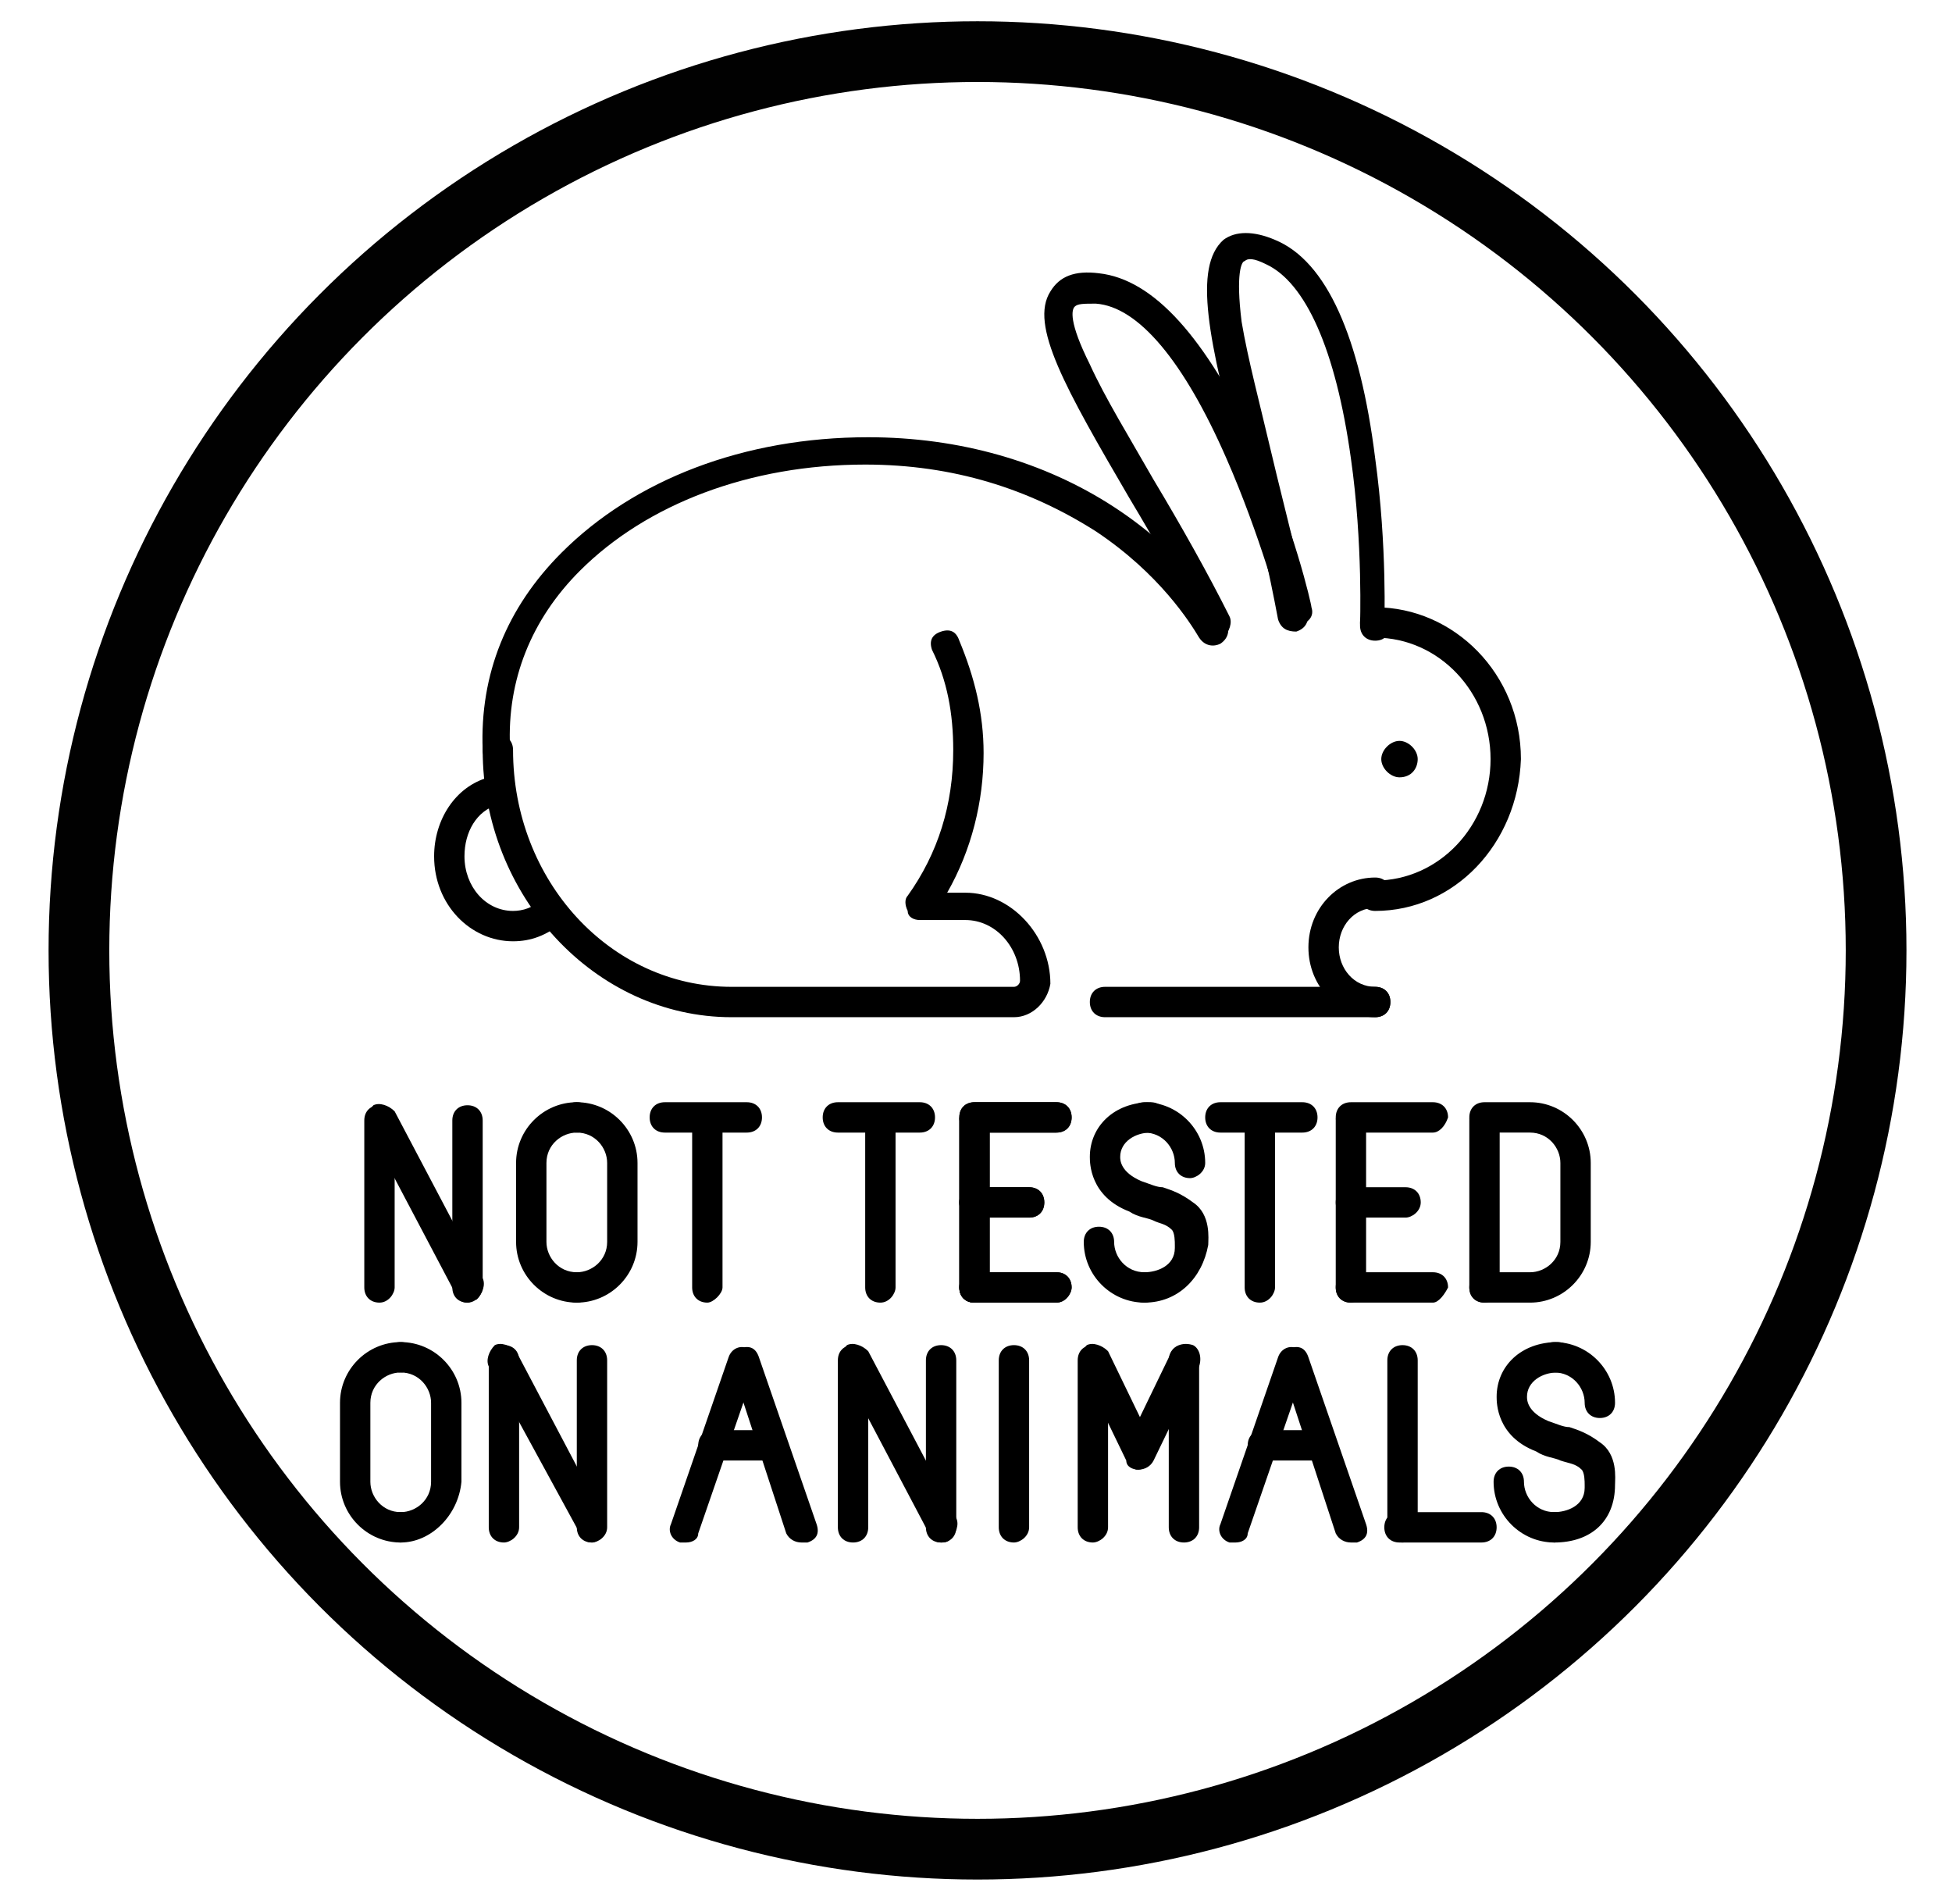 <?xml version="1.0" encoding="utf-8"?>
<!-- Generator: Adobe Illustrator 23.1.1, SVG Export Plug-In . SVG Version: 6.00 Build 0)  -->
<svg version="1.1" id="Layer_1" xmlns="http://www.w3.org/2000/svg" xmlns:xlink="http://www.w3.org/1999/xlink" x="0px" y="0px"
	 viewBox="0 0 64.3 62.7" style="enable-background:new 0 0 64.3 62.7;" xml:space="preserve">
<style type="text/css">
	.st0{fill:none;stroke:#010101;stroke-width:2;stroke-linecap:round;stroke-linejoin:round;stroke-miterlimit:10;}
</style>
<circle class="st0" cx="32.2" cy="31.3" r="29.6"/>
<g>
	<path d="M33.4,33.5h-9.3c-4.5,0-8.2-4-8.2-8.8c0-0.3,0.2-0.5,0.5-0.5c0.3,0,0.5,0.2,0.5,0.5c0,4.3,3.2,7.8,7.2,7.8h9.3
		c0.1,0,0.2-0.1,0.2-0.2c0-1.1-0.8-2-1.8-2h-1.5c-0.2,0-0.4-0.1-0.4-0.3c-0.1-0.2-0.1-0.4,0-0.5c1-1.4,1.5-3,1.5-4.8
		c0-1.2-0.2-2.3-0.7-3.3c-0.1-0.3,0-0.5,0.3-0.6c0.3-0.1,0.5,0,0.6,0.3c0.5,1.2,0.8,2.4,0.8,3.7c0,1.6-0.4,3.2-1.2,4.6h0.6
		c1.5,0,2.8,1.4,2.8,3C34.5,33,34,33.5,33.4,33.5"/>
	<path d="M16.9,31c-1.4,0-2.6-1.2-2.6-2.8c0-1.2,0.7-2.3,1.8-2.6c0.3-0.1,0.5,0.1,0.6,0.3c0.1,0.3-0.1,0.5-0.3,0.6
		c-0.7,0.2-1.1,0.9-1.1,1.7c0,1,0.7,1.8,1.6,1.8c0.3,0,0.7-0.1,0.9-0.4c0.2-0.2,0.5-0.2,0.7,0.1c0.2,0.2,0.2,0.5,0,0.7
		C18,30.8,17.5,31,16.9,31"/>
	<path d="M16.4,25.2c-0.3,0-0.5-0.2-0.5-0.5c-0.1-2.5,0.8-4.7,2.6-6.5c2.4-2.4,6-3.8,10.1-3.8c3,0,5.8,0.8,8.1,2.3
		c2.3,1.5,3.5,3.3,3.7,3.8c0.1,0.2,0.1,0.5-0.2,0.7c-0.2,0.1-0.5,0.1-0.7-0.2c-0.3-0.5-1.3-2.1-3.4-3.5c-2.2-1.4-4.7-2.2-7.6-2.2
		c-3.8,0-7.2,1.3-9.4,3.5c-1.6,1.6-2.4,3.6-2.3,5.8C16.9,25,16.7,25.2,16.4,25.2L16.4,25.2z"/>
	<path d="M40.1,21.2c-0.2,0-0.4-0.1-0.4-0.3c-0.7-1.4-1.6-3-2.5-4.5c-2.1-3.6-3.3-5.7-2.6-6.8c0.3-0.5,0.8-0.7,1.6-0.6
		c1.8,0.2,3.5,2.1,5.2,5.7c1.2,2.6,1.8,5.2,1.8,5.3c0.1,0.3-0.1,0.5-0.4,0.6c-0.3,0.1-0.5-0.1-0.6-0.4c0,0-0.7-2.6-1.8-5.1
		c-1.4-3.2-2.9-5-4.3-5.1c-0.4,0-0.6,0-0.7,0.1c-0.1,0.1-0.2,0.5,0.5,1.9c0.5,1.1,1.3,2.4,2.1,3.8c0.9,1.5,1.8,3.1,2.5,4.5
		c0.1,0.2,0,0.5-0.2,0.7C40.2,21.2,40.2,21.2,40.1,21.2"/>
	<path d="M45.3,21.1L45.3,21.1c-0.3,0-0.5-0.2-0.5-0.5c0,0,0.1-2.7-0.3-5.5C44,11.5,43,9.3,41.7,8.7c-0.4-0.2-0.6-0.2-0.7-0.1
		c-0.1,0-0.3,0.4-0.1,2c0.2,1.2,0.6,2.7,1,4.4c0.4,1.7,0.9,3.5,1.2,5.2c0,0.3-0.1,0.5-0.4,0.6c-0.3,0-0.5-0.1-0.6-0.4
		c-0.3-1.6-0.7-3.4-1.2-5.1c-1.1-4.1-1.6-6.5-0.6-7.4c0.4-0.3,1-0.3,1.7,0c1.7,0.7,2.8,3.2,3.3,7.2c0.4,2.9,0.3,5.5,0.3,5.6
		C45.8,20.9,45.6,21.1,45.3,21.1"/>
	<path d="M45.3,30c-0.3,0-0.5-0.2-0.5-0.5c0-0.3,0.2-0.5,0.5-0.5c2.1,0,3.8-1.8,3.8-4c0-2.2-1.7-4-3.8-4c-0.3,0-0.5-0.2-0.5-0.5
		c0-0.3,0.2-0.5,0.5-0.5c2.6,0,4.8,2.2,4.8,5C50,27.8,47.9,30,45.3,30"/>
	<path d="M45.3,33.5c-1.2,0-2.2-1-2.2-2.3s1-2.3,2.2-2.3c0.3,0,0.5,0.2,0.5,0.5c0,0.3-0.2,0.5-0.5,0.5c-0.7,0-1.2,0.6-1.2,1.3
		c0,0.7,0.5,1.3,1.2,1.3c0.3,0,0.5,0.2,0.5,0.5C45.8,33.3,45.6,33.5,45.3,33.5"/>
	<path d="M45.3,33.5h-8.9c-0.3,0-0.5-0.2-0.5-0.5c0-0.3,0.2-0.5,0.5-0.5h8.9c0.3,0,0.5,0.2,0.5,0.5C45.8,33.3,45.6,33.5,45.3,33.5"
		/>
	<path d="M46.1,25.6c-0.3,0-0.6-0.3-0.6-0.6c0-0.3,0.3-0.6,0.6-0.6c0.3,0,0.6,0.3,0.6,0.6C46.7,25.3,46.5,25.6,46.1,25.6"/>
	<path d="M19,42.9c-0.3,0-0.5-0.2-0.5-0.5c0-0.3,0.2-0.5,0.5-0.5c0.5,0,1-0.4,1-1v-2.6c0-0.5-0.4-1-1-1c-0.3,0-0.5-0.2-0.5-0.5
		c0-0.3,0.2-0.5,0.5-0.5c1.1,0,2,0.9,2,2v2.6C21,42,20.1,42.9,19,42.9"/>
	<path d="M19,42.9c-1.1,0-2-0.9-2-2v-2.6c0-1.1,0.9-2,2-2c0.3,0,0.5,0.2,0.5,0.5c0,0.3-0.2,0.5-0.5,0.5c-0.5,0-1,0.4-1,1v2.6
		c0,0.5,0.4,1,1,1c0.3,0,0.5,0.2,0.5,0.5C19.5,42.6,19.3,42.9,19,42.9"/>
	<path d="M15.4,42.9c-0.3,0-0.5-0.2-0.5-0.5v-5.5c0-0.3,0.2-0.5,0.5-0.5c0.3,0,0.5,0.2,0.5,0.5v5.5C15.9,42.6,15.7,42.9,15.4,42.9"
		/>
	<path d="M12.5,42.9c-0.3,0-0.5-0.2-0.5-0.5v-5.5c0-0.3,0.2-0.5,0.5-0.5c0.3,0,0.5,0.2,0.5,0.5v5.5C13,42.6,12.8,42.9,12.5,42.9"/>
	<path d="M15.4,42.9c-0.2,0-0.3-0.1-0.4-0.3l-2.9-5.5c-0.1-0.2,0-0.5,0.2-0.7c0.2-0.1,0.5,0,0.7,0.2l2.9,5.5c0.1,0.2,0,0.5-0.2,0.7
		C15.6,42.8,15.5,42.9,15.4,42.9"/>
	<path d="M23.3,42.9c-0.3,0-0.5-0.2-0.5-0.5v-5.5c0-0.3,0.2-0.5,0.5-0.5c0.3,0,0.5,0.2,0.5,0.5v5.5C23.8,42.6,23.5,42.9,23.3,42.9"
		/>
	<path d="M24.6,37.3h-2.7c-0.3,0-0.5-0.2-0.5-0.5c0-0.3,0.2-0.5,0.5-0.5h2.7c0.3,0,0.5,0.2,0.5,0.5C25.1,37.1,24.9,37.3,24.6,37.3"
		/>
	<path d="M32.1,42.9c-0.3,0-0.5-0.2-0.5-0.5v-5.5c0-0.3,0.2-0.5,0.5-0.5c0.3,0,0.5,0.2,0.5,0.5v5.5C32.6,42.6,32.4,42.9,32.1,42.9"
		/>
	<path d="M33.9,40.1h-1.8c-0.3,0-0.5-0.2-0.5-0.5c0-0.3,0.2-0.5,0.5-0.5h1.8c0.3,0,0.5,0.2,0.5,0.5C34.4,39.9,34.2,40.1,33.9,40.1"
		/>
	<path d="M34.8,37.3h-2.7c-0.3,0-0.5-0.2-0.5-0.5c0-0.3,0.2-0.5,0.5-0.5h2.7c0.3,0,0.5,0.2,0.5,0.5C35.3,37.1,35.1,37.3,34.8,37.3"
		/>
	<path d="M34.8,42.9h-2.7c-0.3,0-0.5-0.2-0.5-0.5c0-0.3,0.2-0.5,0.5-0.5h2.7c0.3,0,0.5,0.2,0.5,0.5C35.3,42.6,35.1,42.9,34.8,42.9"
		/>
	<path d="M32.1,42.9c-0.3,0-0.5-0.2-0.5-0.5v-5.5c0-0.3,0.2-0.5,0.5-0.5c0.3,0,0.5,0.2,0.5,0.5v5.5C32.6,42.6,32.4,42.9,32.1,42.9"
		/>
	<path d="M33.9,40.1h-1.8c-0.3,0-0.5-0.2-0.5-0.5c0-0.3,0.2-0.5,0.5-0.5h1.8c0.3,0,0.5,0.2,0.5,0.5C34.4,39.9,34.2,40.1,33.9,40.1"
		/>
	<path d="M34.8,37.3h-2.7c-0.3,0-0.5-0.2-0.5-0.5c0-0.3,0.2-0.5,0.5-0.5h2.7c0.3,0,0.5,0.2,0.5,0.5C35.3,37.1,35.1,37.3,34.8,37.3"
		/>
	<path d="M34.8,42.9h-2.7c-0.3,0-0.5-0.2-0.5-0.5c0-0.3,0.2-0.5,0.5-0.5h2.7c0.3,0,0.5,0.2,0.5,0.5C35.3,42.6,35.1,42.9,34.8,42.9"
		/>
	<path d="M44.5,42.9c-0.3,0-0.5-0.2-0.5-0.5v-5.5c0-0.3,0.2-0.5,0.5-0.5c0.3,0,0.5,0.2,0.5,0.5v5.5C45,42.6,44.7,42.9,44.5,42.9"/>
	<path d="M46.3,40.1h-1.8c-0.3,0-0.5-0.2-0.5-0.5c0-0.3,0.2-0.5,0.5-0.5h1.8c0.3,0,0.5,0.2,0.5,0.5C46.8,39.9,46.5,40.1,46.3,40.1"
		/>
	<path d="M47.2,37.3h-2.7c-0.3,0-0.5-0.2-0.5-0.5c0-0.3,0.2-0.5,0.5-0.5h2.7c0.3,0,0.5,0.2,0.5,0.5C47.6,37.1,47.4,37.3,47.2,37.3"
		/>
	<path d="M47.2,42.9h-2.7c-0.3,0-0.5-0.2-0.5-0.5c0-0.3,0.2-0.5,0.5-0.5h2.7c0.3,0,0.5,0.2,0.5,0.5C47.6,42.6,47.4,42.9,47.2,42.9"
		/>
	<path d="M48.9,42.9c-0.3,0-0.5-0.2-0.5-0.5v-5.5c0-0.3,0.2-0.5,0.5-0.5c0.3,0,0.5,0.2,0.5,0.5v5.5C49.4,42.6,49.2,42.9,48.9,42.9"
		/>
	<path d="M50.4,42.9h-1.5c-0.3,0-0.5-0.2-0.5-0.5c0-0.3,0.2-0.5,0.5-0.5h1.5c0.5,0,1-0.4,1-1v-2.6c0-0.5-0.4-1-1-1h-1.5
		c-0.3,0-0.5-0.2-0.5-0.5c0-0.3,0.2-0.5,0.5-0.5h1.5c1.1,0,2,0.9,2,2v2.6C52.4,42,51.5,42.9,50.4,42.9"/>
	<path d="M41.5,42.9c-0.3,0-0.5-0.2-0.5-0.5v-5.5c0-0.3,0.2-0.5,0.5-0.5c0.3,0,0.5,0.2,0.5,0.5v5.5C42,42.6,41.8,42.9,41.5,42.9"/>
	<path d="M42.9,37.3h-2.7c-0.3,0-0.5-0.2-0.5-0.5c0-0.3,0.2-0.5,0.5-0.5h2.7c0.3,0,0.5,0.2,0.5,0.5C43.4,37.1,43.2,37.3,42.9,37.3"
		/>
	<path d="M29,42.9c-0.3,0-0.5-0.2-0.5-0.5v-5.5c0-0.3,0.2-0.5,0.5-0.5c0.3,0,0.5,0.2,0.5,0.5v5.5C29.5,42.6,29.3,42.9,29,42.9"/>
	<path d="M30.3,37.3h-2.7c-0.3,0-0.5-0.2-0.5-0.5c0-0.3,0.2-0.5,0.5-0.5h2.7c0.3,0,0.5,0.2,0.5,0.5C30.8,37.1,30.6,37.3,30.3,37.3"
		/>
	<path d="M39.2,38.8c-0.3,0-0.5-0.2-0.5-0.5c0-0.5-0.4-1-1-1c-0.3,0-0.5-0.2-0.5-0.5s0.2-0.5,0.5-0.5c1.1,0,2,0.9,2,2
		C39.7,38.6,39.4,38.8,39.2,38.8"/>
	<path d="M37.7,42.9c-1.1,0-2-0.9-2-2c0-0.3,0.2-0.5,0.5-0.5s0.5,0.2,0.5,0.5c0,0.5,0.4,1,1,1c0.3,0,0.5,0.2,0.5,0.5
		C38.2,42.6,38,42.9,37.7,42.9"/>
	<path d="M37.7,42.9c-0.3,0-0.5-0.2-0.5-0.5c0-0.3,0.2-0.5,0.5-0.5c0.4,0,1-0.2,1-0.8c0,0,0,0,0-0.1c0-0.1,0-0.4-0.1-0.5
		c-0.2-0.2-0.4-0.2-0.6-0.3c-0.2-0.1-0.5-0.1-0.8-0.3c-1.3-0.5-1.3-1.6-1.3-1.8c0-1,0.8-1.8,2-1.8c0.3,0,0.5,0.2,0.5,0.5
		c0,0.3-0.2,0.5-0.5,0.5c-0.5,0-1,0.3-1,0.8c0,0,0,0,0,0c0,0.1,0,0.5,0.7,0.8c0.3,0.1,0.5,0.2,0.7,0.2c0.3,0.1,0.6,0.2,1,0.5
		c0.6,0.4,0.5,1.2,0.5,1.4C39.6,42.1,38.8,42.9,37.7,42.9"/>
	<path d="M25.3,48.1h-1.8c-0.3,0-0.5-0.2-0.5-0.5c0-0.3,0.2-0.5,0.5-0.5h1.8c0.3,0,0.5,0.2,0.5,0.5C25.8,47.8,25.6,48.1,25.3,48.1"
		/>
	<path d="M26.4,50.8c-0.2,0-0.4-0.1-0.5-0.3L24.1,45c-0.1-0.3,0-0.5,0.3-0.6c0.3-0.1,0.5,0,0.6,0.3l1.9,5.5c0.1,0.3,0,0.5-0.3,0.6
		C26.5,50.8,26.5,50.8,26.4,50.8"/>
	<path d="M22.6,50.8c-0.1,0-0.1,0-0.2,0c-0.3-0.1-0.4-0.4-0.3-0.6l1.9-5.5c0.1-0.3,0.4-0.4,0.6-0.3c0.3,0.1,0.4,0.4,0.3,0.6
		l-1.9,5.5C23,50.7,22.8,50.8,22.6,50.8"/>
	<path d="M43.4,48.1h-1.8c-0.3,0-0.5-0.2-0.5-0.5c0-0.3,0.2-0.5,0.5-0.5h1.8c0.3,0,0.5,0.2,0.5,0.5C43.9,47.8,43.7,48.1,43.4,48.1"
		/>
	<path d="M44.5,50.8c-0.2,0-0.4-0.1-0.5-0.3L42.2,45c-0.1-0.3,0-0.5,0.3-0.6c0.3-0.1,0.5,0,0.6,0.3l1.9,5.5c0.1,0.3,0,0.5-0.3,0.6
		C44.6,50.8,44.6,50.8,44.5,50.8"/>
	<path d="M40.7,50.8c-0.1,0-0.1,0-0.2,0c-0.3-0.1-0.4-0.4-0.3-0.6l1.9-5.5c0.1-0.3,0.4-0.4,0.6-0.3c0.3,0.1,0.4,0.4,0.3,0.6
		l-1.9,5.5C41.1,50.7,40.9,50.8,40.7,50.8"/>
	<path d="M33.4,50.8c-0.3,0-0.5-0.2-0.5-0.5v-5.5c0-0.3,0.2-0.5,0.5-0.5c0.3,0,0.5,0.2,0.5,0.5v5.5C33.9,50.6,33.6,50.8,33.4,50.8"
		/>
	<path d="M13.2,50.8c-0.3,0-0.5-0.2-0.5-0.5c0-0.3,0.2-0.5,0.5-0.5c0.5,0,1-0.4,1-1v-2.6c0-0.5-0.4-1-1-1c-0.3,0-0.5-0.2-0.5-0.5
		c0-0.3,0.2-0.5,0.5-0.5c1.1,0,2,0.9,2,2v2.6C15.1,49.9,14.2,50.8,13.2,50.8"/>
	<path d="M13.2,50.8c-1.1,0-2-0.9-2-2v-2.6c0-1.1,0.9-2,2-2c0.3,0,0.5,0.2,0.5,0.5c0,0.3-0.2,0.5-0.5,0.5c-0.5,0-1,0.4-1,1v2.6
		c0,0.5,0.4,1,1,1c0.3,0,0.5,0.2,0.5,0.5C13.6,50.6,13.4,50.8,13.2,50.8"/>
	<path d="M19.5,50.8c-0.3,0-0.5-0.2-0.5-0.5v-5.5c0-0.3,0.2-0.5,0.5-0.5c0.3,0,0.5,0.2,0.5,0.5v5.5C20,50.6,19.7,50.8,19.5,50.8"/>
	<path d="M16.6,50.8c-0.3,0-0.5-0.2-0.5-0.5v-5.5c0-0.3,0.2-0.5,0.5-0.5c0.3,0,0.5,0.2,0.5,0.5v5.5C17.1,50.6,16.8,50.8,16.6,50.8"
		/>
	<path d="M19.5,50.8c-0.2,0-0.3-0.1-0.4-0.3L16.1,45c-0.1-0.2,0-0.5,0.2-0.7c0.2-0.1,0.5,0,0.7,0.2l2.9,5.5c0.1,0.2,0,0.5-0.2,0.7
		C19.6,50.8,19.5,50.8,19.5,50.8"/>
	<path d="M31,50.8c-0.3,0-0.5-0.2-0.5-0.5v-5.5c0-0.3,0.2-0.5,0.5-0.5c0.3,0,0.5,0.2,0.5,0.5v5.5C31.5,50.6,31.3,50.8,31,50.8"/>
	<path d="M28.1,50.8c-0.3,0-0.5-0.2-0.5-0.5v-5.5c0-0.3,0.2-0.5,0.5-0.5c0.3,0,0.5,0.2,0.5,0.5v5.5C28.6,50.6,28.4,50.8,28.1,50.8"
		/>
	<path d="M31,50.8c-0.2,0-0.3-0.1-0.4-0.3L27.7,45c-0.1-0.2,0-0.5,0.2-0.7c0.2-0.1,0.5,0,0.7,0.2l2.9,5.5c0.1,0.2,0,0.5-0.2,0.7
		C31.2,50.8,31.1,50.8,31,50.8"/>
	<path d="M48.8,50.8h-2.7c-0.3,0-0.5-0.2-0.5-0.5c0-0.3,0.2-0.5,0.5-0.5h2.7c0.3,0,0.5,0.2,0.5,0.5C49.3,50.6,49.1,50.8,48.8,50.8"
		/>
	<path d="M46.2,50.8c-0.3,0-0.5-0.2-0.5-0.5v-5.5c0-0.3,0.2-0.5,0.5-0.5c0.3,0,0.5,0.2,0.5,0.5v5.5C46.7,50.6,46.4,50.8,46.2,50.8"
		/>
	<path d="M39,50.8c-0.3,0-0.5-0.2-0.5-0.5v-5.5c0-0.3,0.2-0.5,0.5-0.5c0.3,0,0.5,0.2,0.5,0.5v5.5C39.5,50.6,39.3,50.8,39,50.8"/>
	<path d="M37.5,48.4c-0.1,0-0.1,0-0.2-0.1c-0.2-0.1-0.3-0.4-0.2-0.7l1.5-3.1c0.1-0.2,0.4-0.3,0.7-0.2c0.2,0.1,0.3,0.4,0.2,0.7
		l-1.5,3.1C37.9,48.3,37.7,48.4,37.5,48.4"/>
	<path d="M36,50.8c-0.3,0-0.5-0.2-0.5-0.5v-5.5c0-0.3,0.2-0.5,0.5-0.5c0.3,0,0.5,0.2,0.5,0.5v5.5C36.5,50.6,36.2,50.8,36,50.8"/>
	<path d="M37.5,48.4c-0.2,0-0.4-0.1-0.4-0.3l-1.5-3.1c-0.1-0.2,0-0.5,0.2-0.7c0.2-0.1,0.5,0,0.7,0.2l1.5,3.1c0.1,0.2,0,0.5-0.2,0.7
		C37.6,48.4,37.5,48.4,37.5,48.4"/>
	<path d="M52.7,46.7c-0.3,0-0.5-0.2-0.5-0.5c0-0.5-0.4-1-1-1c-0.3,0-0.5-0.2-0.5-0.5s0.2-0.5,0.5-0.5c1.1,0,2,0.9,2,2
		C53.2,46.5,53,46.7,52.7,46.7"/>
	<path d="M51.2,50.8c-1.1,0-2-0.9-2-2c0-0.3,0.2-0.5,0.5-0.5c0.3,0,0.5,0.2,0.5,0.5c0,0.5,0.4,1,1,1c0.3,0,0.5,0.2,0.5,0.5
		C51.7,50.6,51.5,50.8,51.2,50.8"/>
	<path d="M51.2,50.8c-0.3,0-0.5-0.2-0.5-0.5c0-0.3,0.2-0.5,0.5-0.5c0.4,0,1-0.2,1-0.8c0,0,0,0,0-0.1c0-0.1,0-0.4-0.1-0.5
		c-0.2-0.2-0.4-0.2-0.7-0.3c-0.2-0.1-0.5-0.1-0.8-0.3c-1.3-0.5-1.3-1.6-1.3-1.8c0-1,0.8-1.8,2-1.8c0.3,0,0.5,0.2,0.5,0.5
		c0,0.3-0.2,0.5-0.5,0.5c-0.5,0-1,0.3-1,0.8c0,0,0,0,0,0c0,0.1,0,0.5,0.7,0.8c0.3,0.1,0.5,0.2,0.7,0.2c0.3,0.1,0.6,0.2,1,0.5
		c0.6,0.4,0.5,1.2,0.5,1.4C53.2,50.1,52.4,50.8,51.2,50.8"/>
</g>
</svg>
